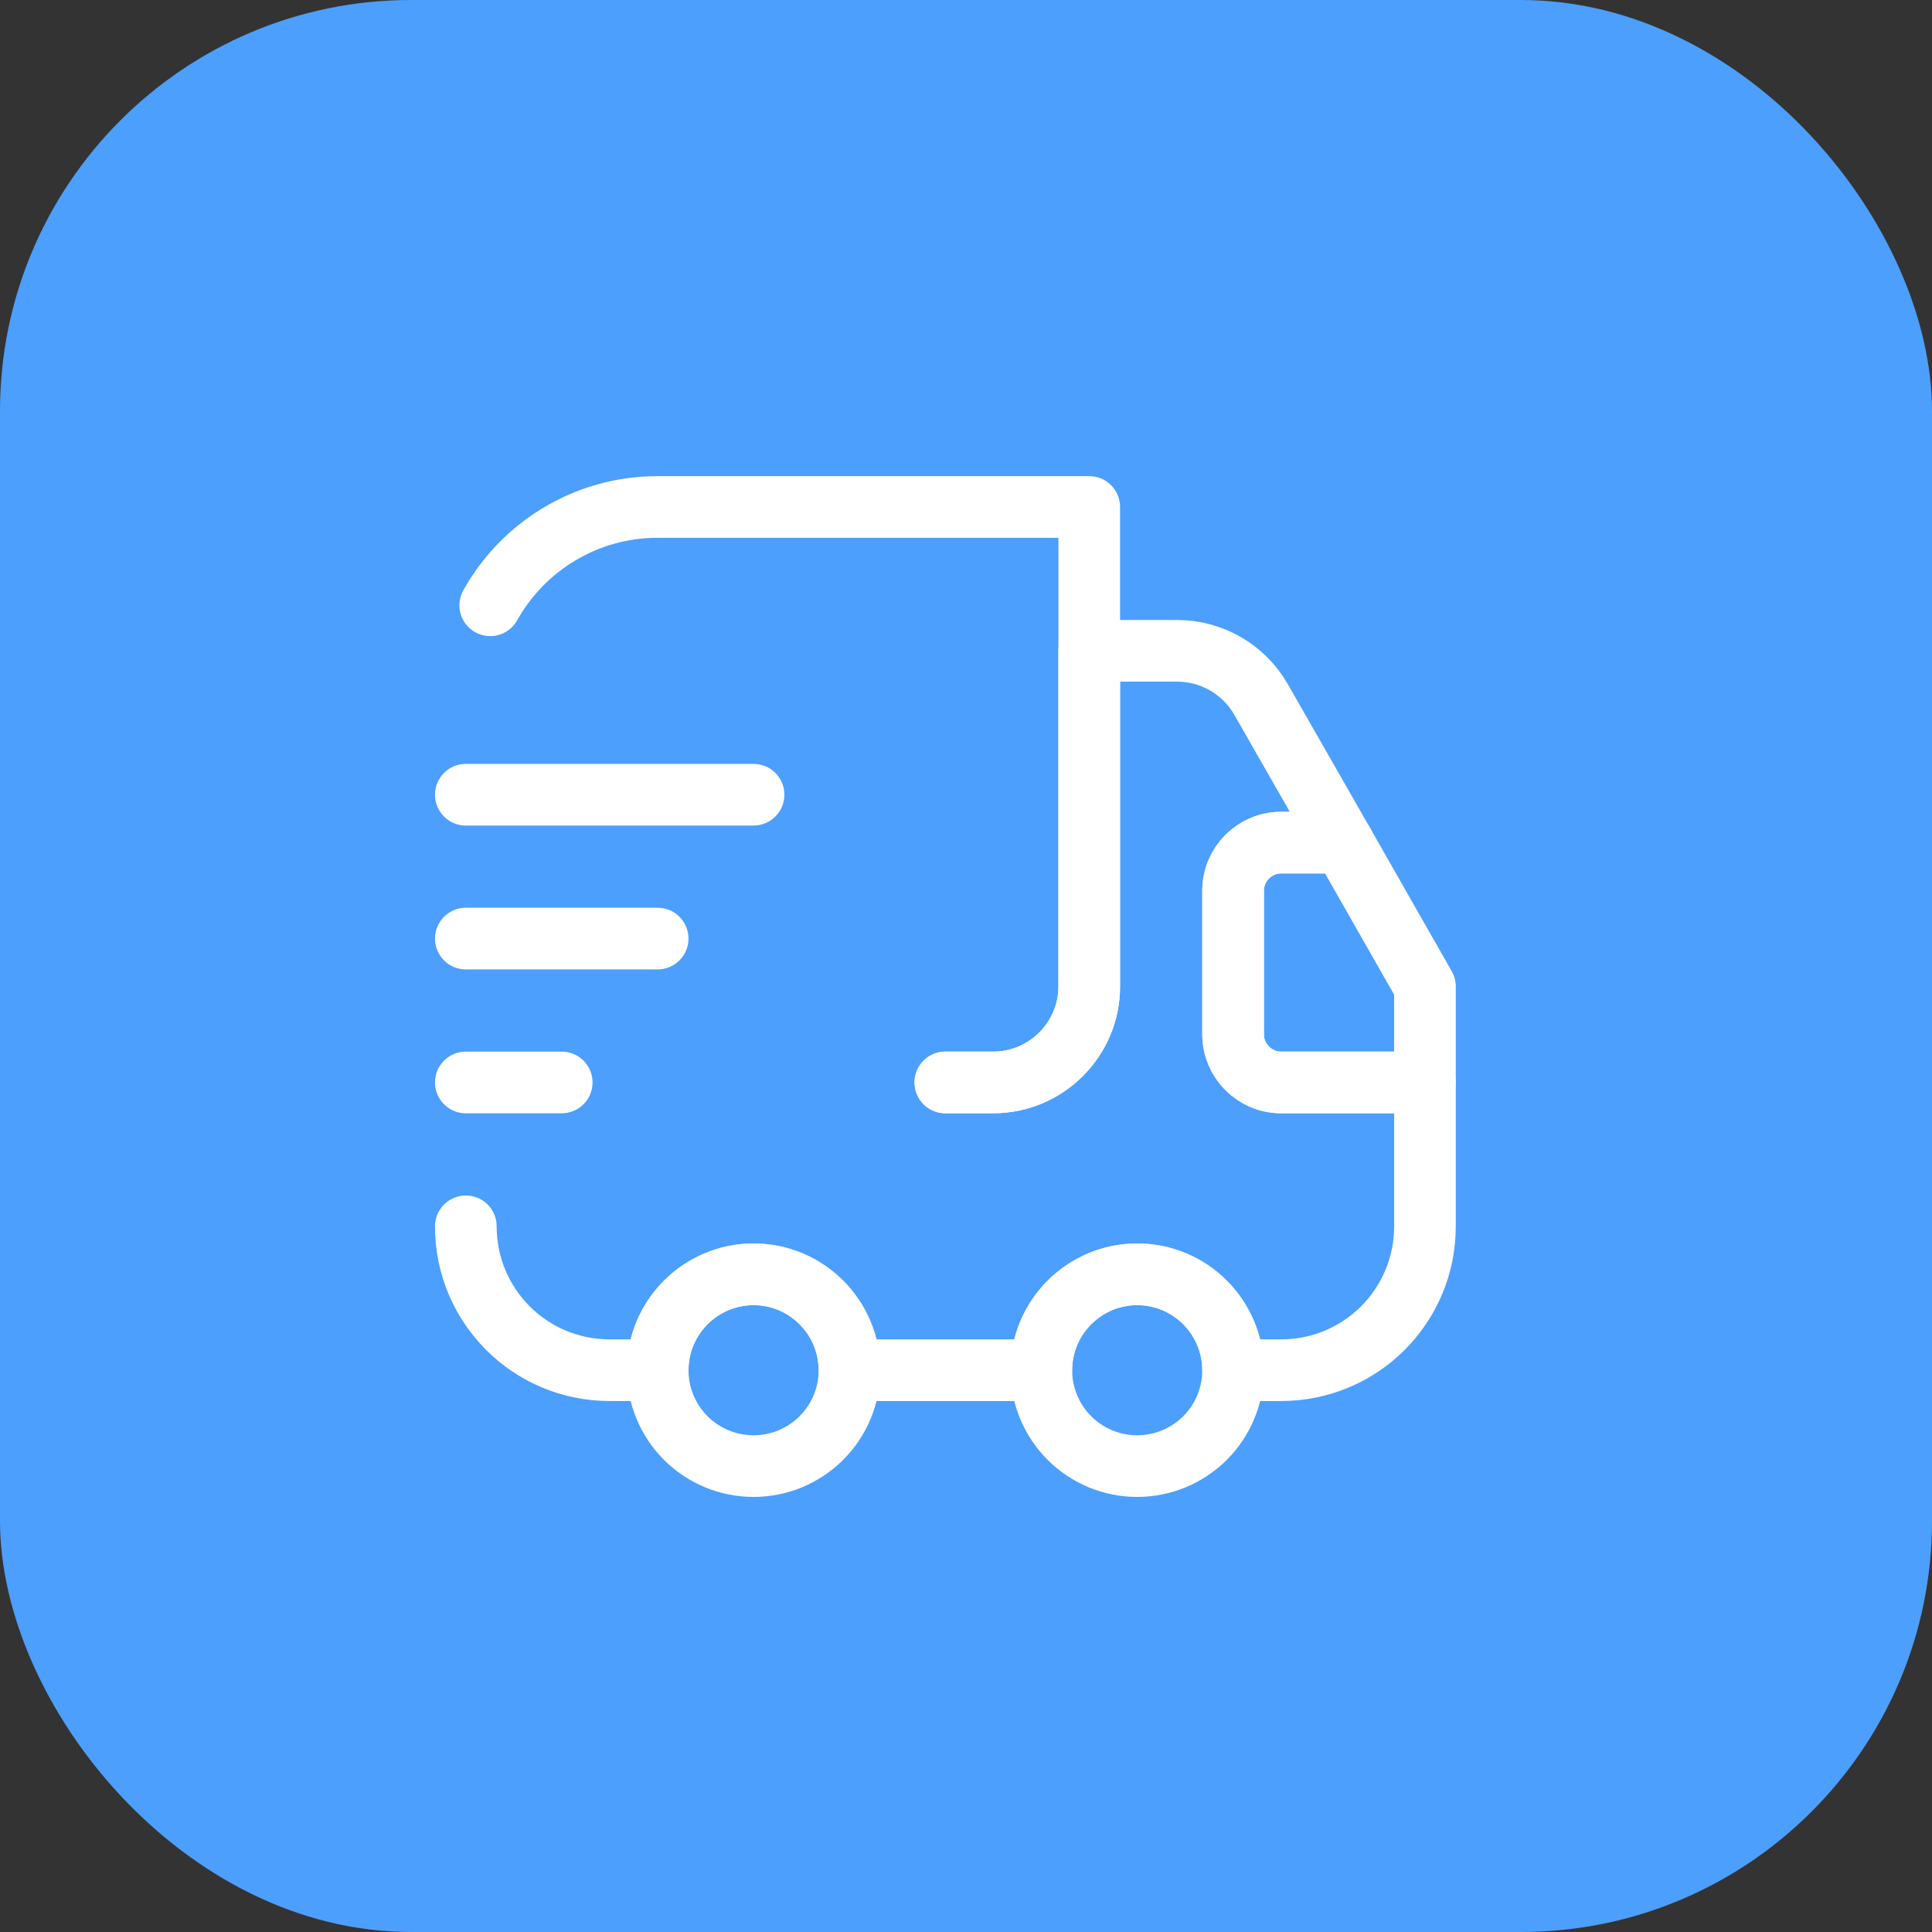 <svg width="47" height="47" viewBox="0 0 47 47" fill="none" xmlns="http://www.w3.org/2000/svg">
<rect x="0" y="0" width="47" height="47" fill="#333333" stroke="none"/>
<rect width="47" height="47" rx="10" fill="#4C9FFC"/>
<path d="M22.998 26.333H24.165C25.448 26.333 26.498 25.283 26.498 24V12.333H15.998C14.248 12.333 12.72 13.301 11.926 14.725" stroke="white" stroke-width="1.5" stroke-linecap="round" stroke-linejoin="round"/>
<path d="M11.332 29.833C11.332 31.77 12.895 33.333 14.832 33.333H15.999C15.999 32.05 17.049 31 18.332 31C19.615 31 20.665 32.05 20.665 33.333H25.332C25.332 32.05 26.382 31 27.665 31C28.948 31 29.998 32.05 29.998 33.333H31.165C33.102 33.333 34.665 31.77 34.665 29.833V26.333H31.165C30.523 26.333 29.998 25.808 29.998 25.166V21.666C29.998 21.024 30.523 20.499 31.165 20.499H32.67L30.675 17.011C30.469 16.654 30.174 16.357 29.817 16.15C29.461 15.943 29.056 15.834 28.645 15.832H26.498V23.999C26.498 25.282 25.448 26.332 24.165 26.332H22.998" stroke="white" stroke-width="1.5" stroke-linecap="round" stroke-linejoin="round"/>
<path d="M11.332 19.333H18.332M11.332 22.833H15.999M11.332 26.333H13.665M18.332 35.666C18.951 35.666 19.544 35.42 19.982 34.983C20.42 34.545 20.665 33.952 20.665 33.333C20.665 32.714 20.419 32.121 19.982 31.683C19.544 31.245 18.951 31 18.332 31C17.713 31 17.12 31.246 16.682 31.683C16.244 32.121 15.999 32.714 15.999 33.333C15.999 33.952 16.245 34.545 16.682 34.983C17.12 35.421 17.713 35.666 18.332 35.666ZM27.665 35.666C28.284 35.666 28.877 35.42 29.315 34.983C29.753 34.545 29.998 33.952 29.998 33.333C29.998 32.714 29.752 32.121 29.315 31.683C28.877 31.245 28.284 31 27.665 31C27.046 31 26.453 31.246 26.015 31.683C25.577 32.121 25.332 32.714 25.332 33.333C25.332 33.952 25.578 34.545 26.015 34.983C26.453 35.421 27.046 35.666 27.665 35.666ZM34.665 23.999V26.332H31.165C30.523 26.332 29.998 25.807 29.998 25.165V21.665C29.998 21.023 30.523 20.498 31.165 20.498H32.67L34.665 23.999Z" stroke="white" stroke-width="1.5" stroke-linecap="round" stroke-linejoin="round"/>
</svg>
